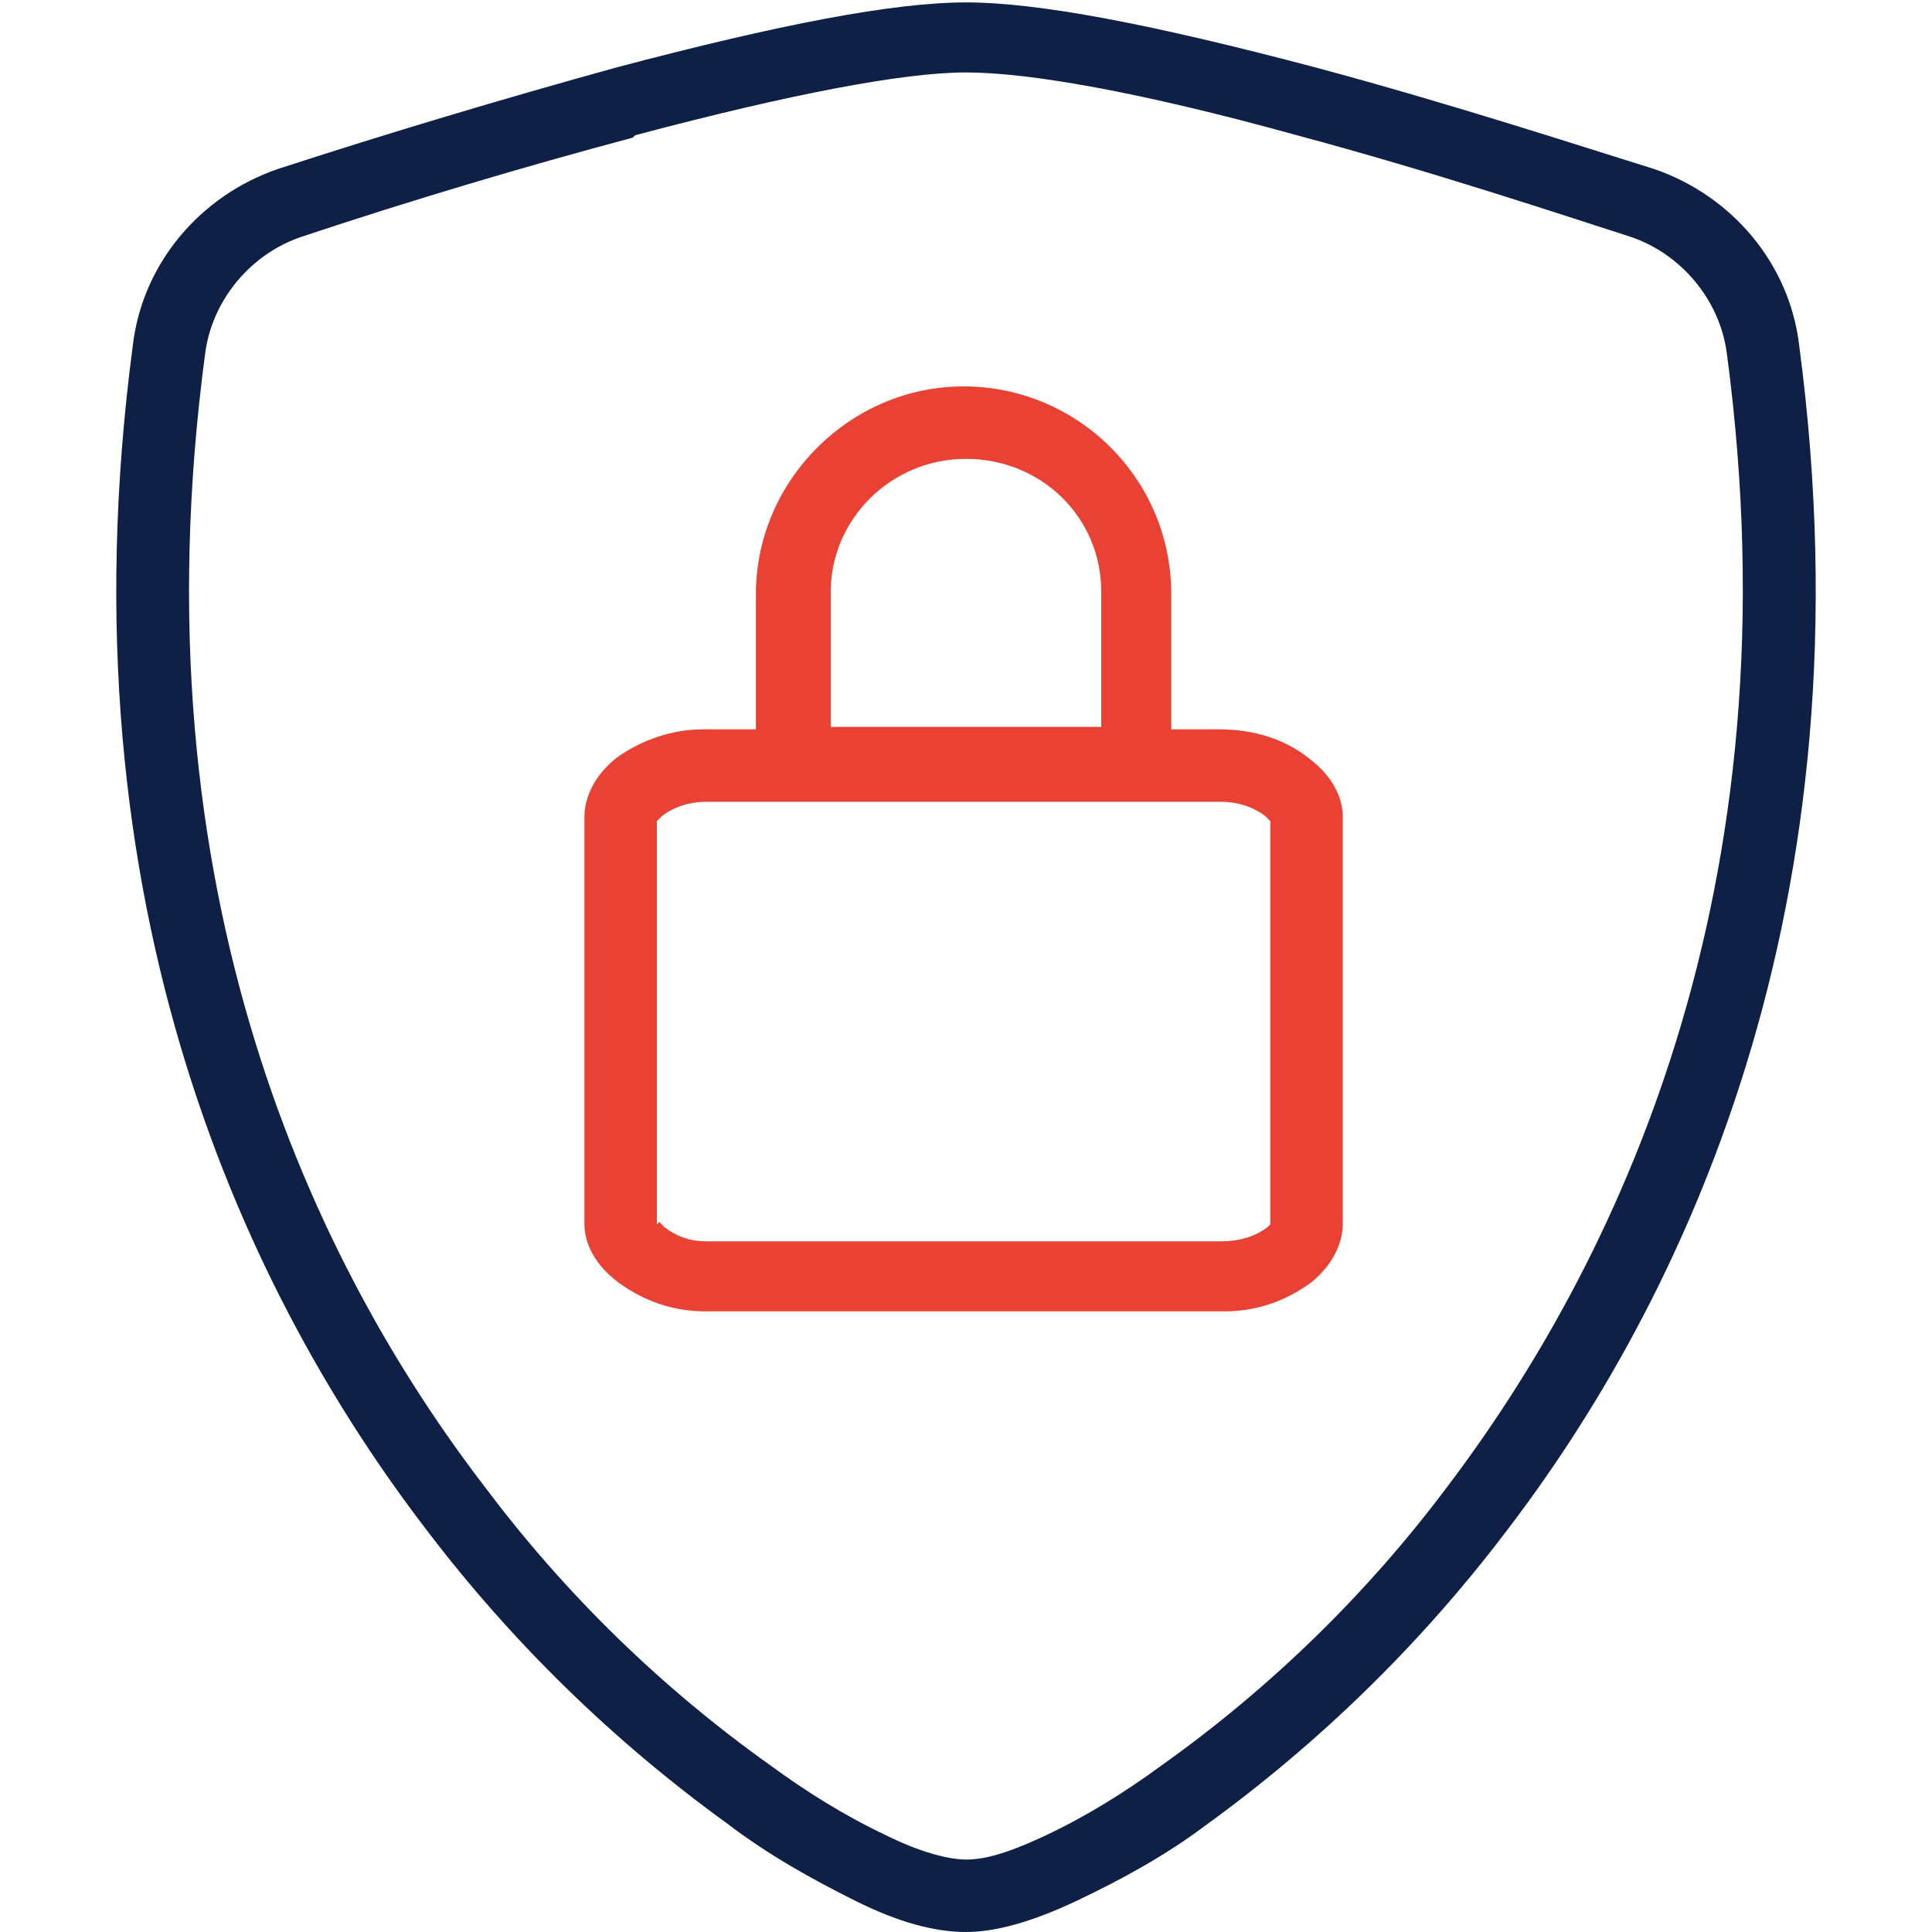 <svg xmlns="http://www.w3.org/2000/svg" version="1.1" viewBox="0 0 80 80"><defs><style>.st0{fill:#0e2045;}.st1{fill:#e94235;}</style></defs><path class="st0" d="M40,80c-1.3,0-2.8-.4-4.6-1.3-1.8-.9-3.6-1.9-5.3-3.2-4.7-3.4-8.9-7.5-12.4-12.1C10.4,53.9,2.4,37.7,5.5,14.3c.4-3.4,2.8-6.2,6-7.3,4.6-1.5,9.3-2.9,14-4.2,6.8-1.8,11.5-2.7,14.5-2.7s7.7.9,14.5,2.7c5.6,1.5,11.1,3.3,14,4.2,3.2,1.1,5.6,3.9,6,7.3,3.1,23.4-4.9,39.7-12.2,49.2-3.5,4.6-7.7,8.7-12.4,12.1-1.6,1.2-3.4,2.2-5.3,3.1-1.9.9-3.4,1.3-4.6,1.3h0ZM26.2,5.7c-4.5,1.2-9.2,2.6-13.7,4.1-2.1.7-3.7,2.6-4,4.8-3,22.4,4.6,37.9,11.6,47,3.3,4.4,7.3,8.3,11.8,11.5,1.5,1.1,3.1,2.1,4.8,2.9,1.4.7,2.6,1,3.3,1s1.6-.2,3.3-1c1.7-.8,3.3-1.8,4.8-2.9,4.5-3.2,8.5-7.1,11.8-11.5,6.9-9.1,14.6-24.6,11.6-47-.3-2.2-1.9-4.1-4-4.8-2.8-.9-8.2-2.7-13.8-4.2-6.5-1.8-11.1-2.6-13.7-2.6s-7.3.9-13.7,2.6h0s0,0,0,0Z"/><path class="st1" d="M29.2,54.3c-1.3,0-2.5-.4-3.6-1.2-1.2-.9-1.4-1.9-1.4-2.4v-16.9c0-.5.2-1.5,1.3-2.4,1.1-.8,2.4-1.2,3.6-1.2h2.2s0-5.6,0-5.6c0-4.7,3.9-8.6,8.6-8.6s8.6,3.8,8.6,8.6v5.6s2,0,2,0c1.4,0,2.7.4,3.7,1.2,1.2.9,1.4,1.9,1.4,2.4v16.9c0,.5-.2,1.5-1.3,2.4-1.1.8-2.3,1.2-3.6,1.2h-21.5ZM27.3,50.6s0,0,.2.2c.5.4,1.1.6,1.7.6,0,0,21.4,0,21.4,0,.7,0,1.4-.2,1.9-.6,0,0,.1-.1.1-.1v-16.7s0,0-.2-.2c-.5-.4-1.2-.6-1.8-.6h-21.4c-.6,0-1.3.2-1.8.6,0,0-.1.1-.2.2,0,0,0,16.7,0,16.7ZM40,19c-3.1,0-5.6,2.5-5.6,5.5v5.6h11.2c0,0,0-5.6,0-5.6,0-3.1-2.5-5.5-5.6-5.5Z"/></svg>